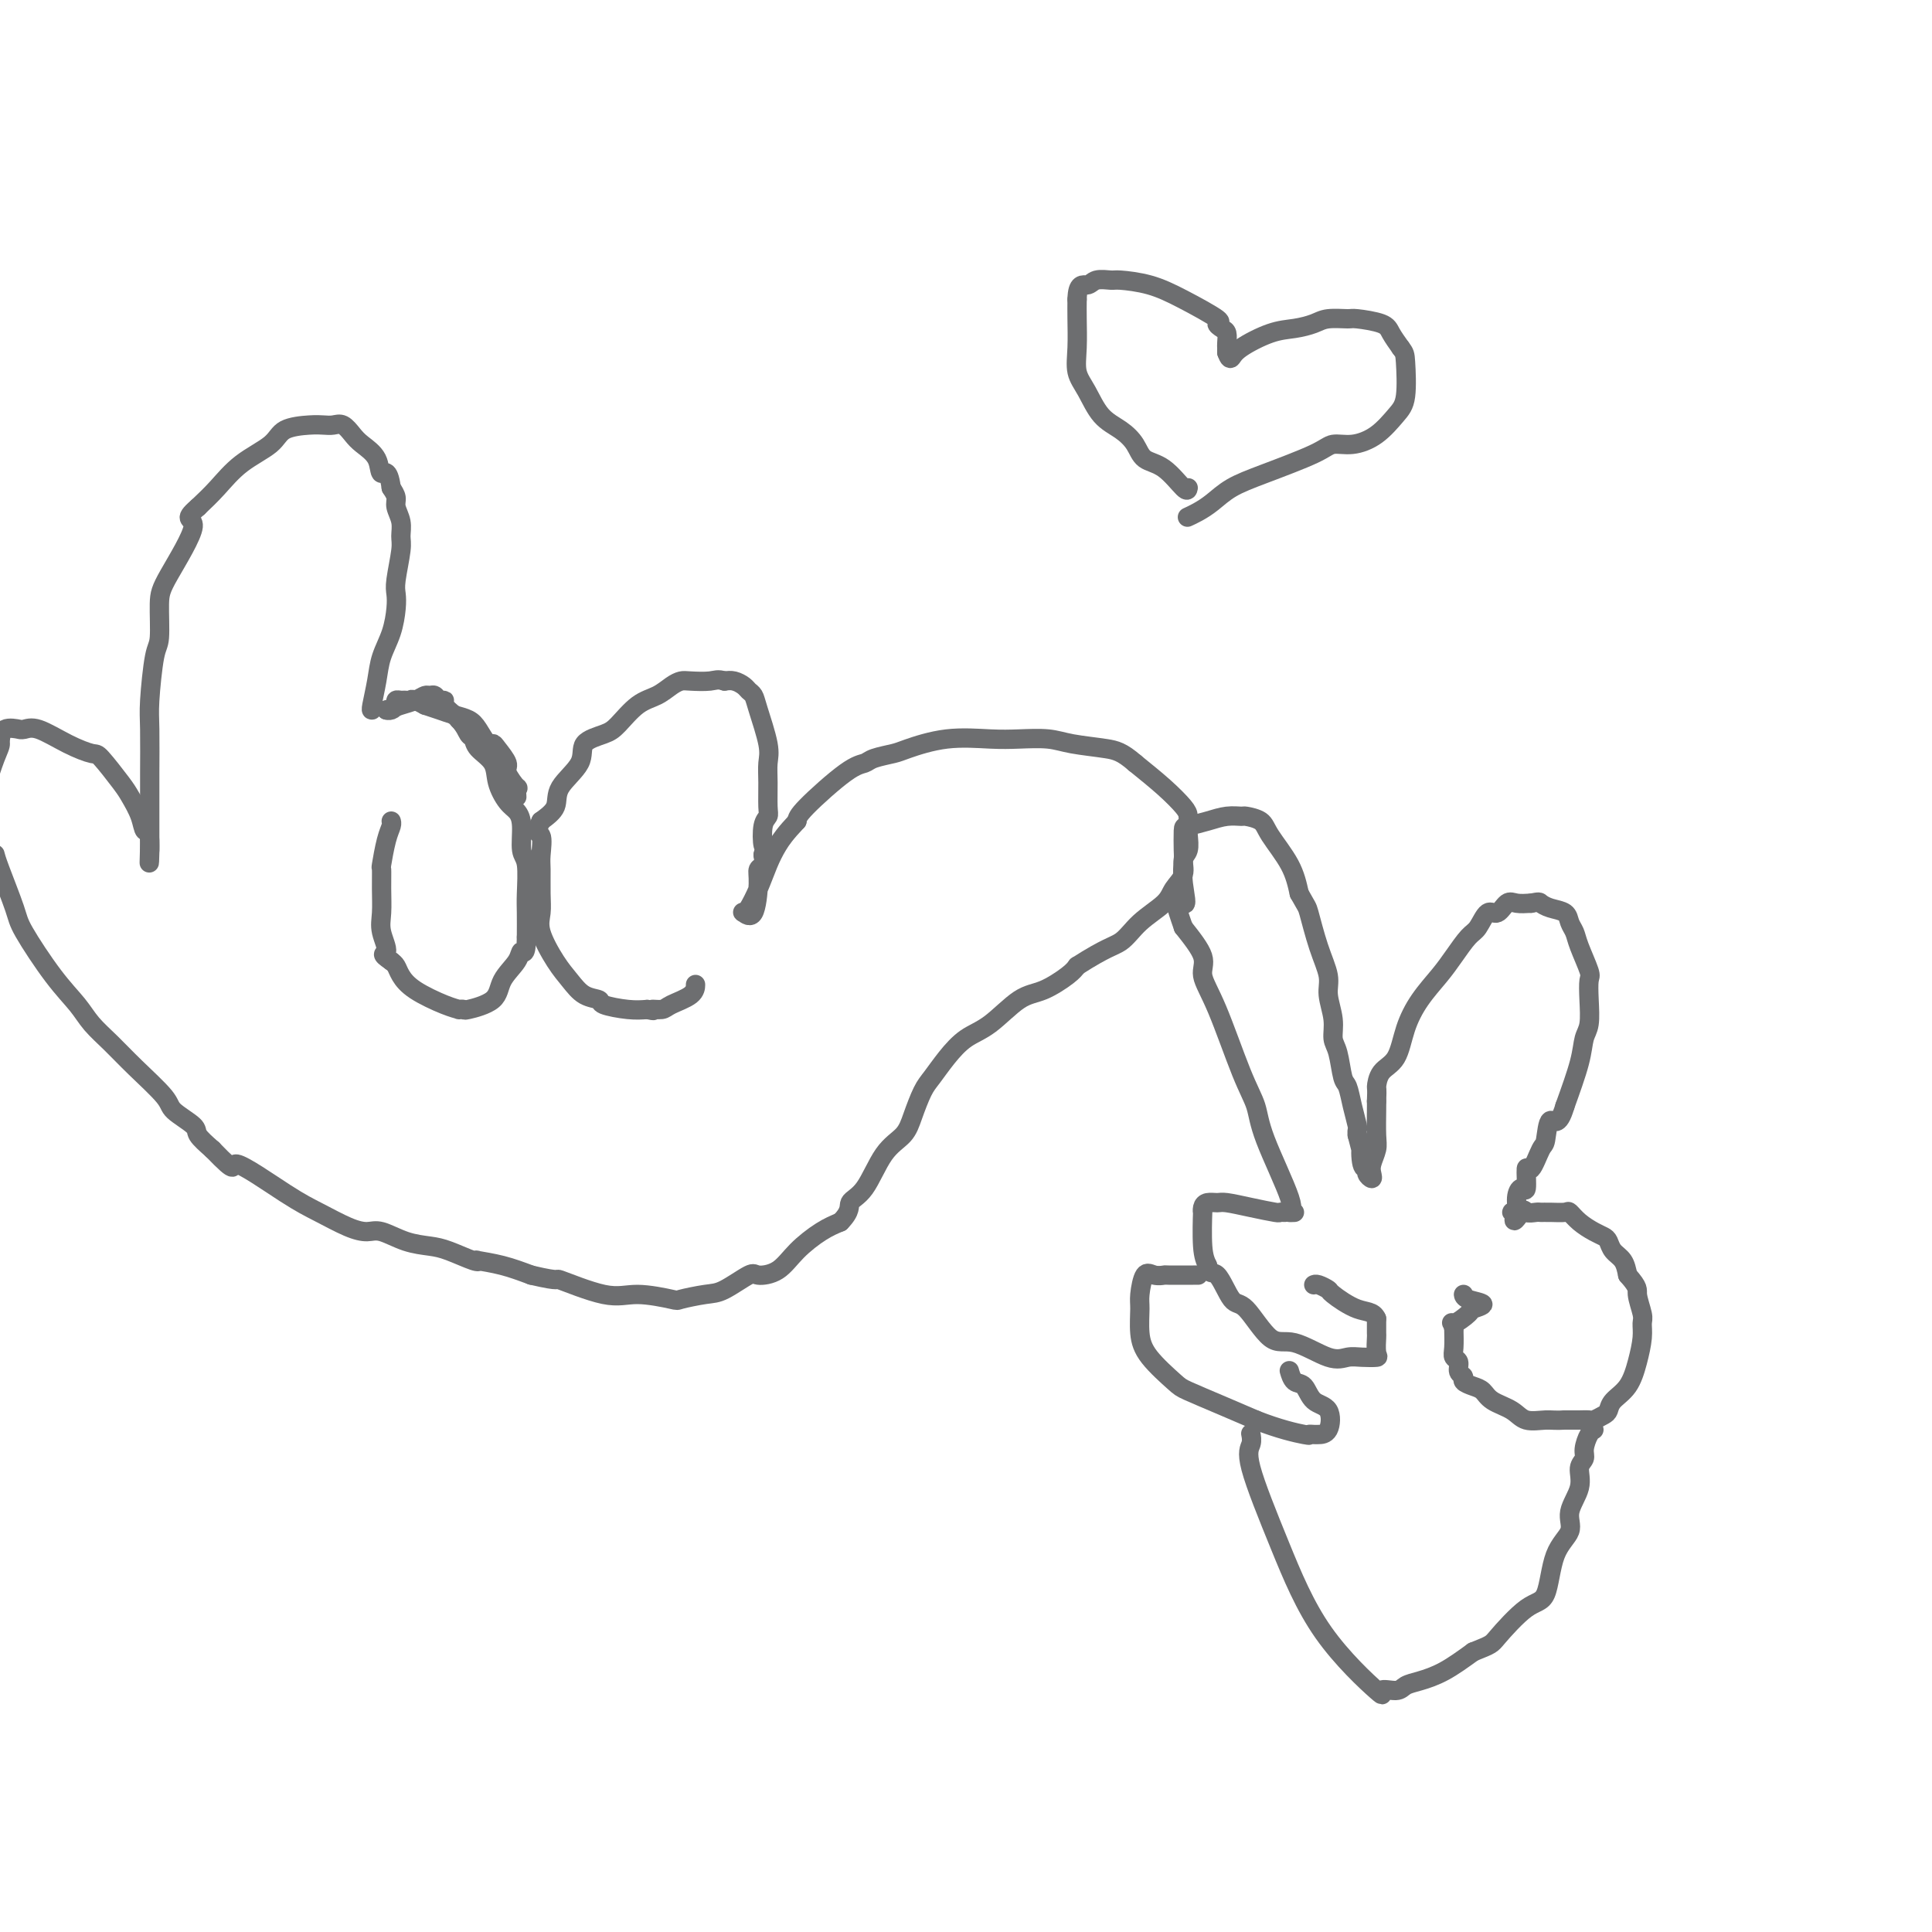 <svg viewBox='0 0 400 400' version='1.1' xmlns='http://www.w3.org/2000/svg' xmlns:xlink='http://www.w3.org/1999/xlink'><g fill='none' stroke='#6D6E70' stroke-width='4' stroke-linecap='round' stroke-linejoin='round'><path d='M107,165c-0.065,-0.926 -0.129,-1.852 0,-2c0.129,-0.148 0.452,0.481 0,0c-0.452,-0.481 -1.678,-2.074 -2,-3c-0.322,-0.926 0.261,-1.186 0,-2c-0.261,-0.814 -1.368,-2.183 -2,-3c-0.632,-0.817 -0.791,-1.084 -1,-1c-0.209,0.084 -0.467,0.517 -1,0c-0.533,-0.517 -1.339,-1.984 -2,-3c-0.661,-1.016 -1.177,-1.582 -2,-2c-0.823,-0.418 -1.952,-0.690 -3,-1c-1.048,-0.310 -2.014,-0.660 -3,-1c-0.986,-0.340 -1.993,-0.670 -3,-1'/><path d='M88,146c-2.951,-1.618 -2.828,-1.163 -3,-1c-0.172,0.163 -0.637,0.033 -1,0c-0.363,-0.033 -0.623,0.030 -1,0c-0.377,-0.030 -0.872,-0.152 -1,0c-0.128,0.152 0.110,0.577 0,1c-0.110,0.423 -0.568,0.845 -1,1c-0.432,0.155 -0.838,0.044 -1,0c-0.162,-0.044 -0.081,-0.022 0,0'/><path d='M80,147c0.983,-0.340 1.965,-0.681 3,-1c1.035,-0.319 2.122,-0.618 3,-1c0.878,-0.382 1.546,-0.849 2,-1c0.454,-0.151 0.694,0.014 1,0c0.306,-0.014 0.677,-0.207 1,0c0.323,0.207 0.598,0.815 1,1c0.402,0.185 0.933,-0.054 1,0c0.067,0.054 -0.328,0.399 0,1c0.328,0.601 1.379,1.457 2,2c0.621,0.543 0.810,0.771 1,1'/><path d='M95,149c1.324,1.415 1.635,2.454 2,3c0.365,0.546 0.783,0.601 1,1c0.217,0.399 0.233,1.142 1,2c0.767,0.858 2.287,1.830 3,3c0.713,1.170 0.621,2.537 1,4c0.379,1.463 1.230,3.021 2,4c0.770,0.979 1.460,1.378 2,2c0.540,0.622 0.929,1.466 1,3c0.071,1.534 -0.177,3.756 0,5c0.177,1.244 0.779,1.509 1,3c0.221,1.491 0.059,4.209 0,6c-0.059,1.791 -0.017,2.655 0,4c0.017,1.345 0.008,3.173 0,5'/><path d='M109,194c-0.057,4.166 -0.699,3.082 -1,3c-0.301,-0.082 -0.262,0.840 -1,2c-0.738,1.160 -2.255,2.560 -3,4c-0.745,1.440 -0.720,2.922 -2,4c-1.280,1.078 -3.866,1.751 -5,2c-1.134,0.249 -0.817,0.072 -1,0c-0.183,-0.072 -0.865,-0.039 -1,0c-0.135,0.039 0.276,0.084 0,0c-0.276,-0.084 -1.240,-0.299 -3,-1c-1.760,-0.701 -4.317,-1.889 -6,-3c-1.683,-1.111 -2.492,-2.145 -3,-3c-0.508,-0.855 -0.717,-1.530 -1,-2c-0.283,-0.470 -0.642,-0.735 -1,-1'/><path d='M81,199c-2.641,-1.805 -1.243,-1.318 -1,-2c0.243,-0.682 -0.668,-2.532 -1,-4c-0.332,-1.468 -0.086,-2.553 0,-4c0.086,-1.447 0.013,-3.256 0,-5c-0.013,-1.744 0.035,-3.424 0,-4c-0.035,-0.576 -0.153,-0.049 0,-1c0.153,-0.951 0.577,-3.378 1,-5c0.423,-1.622 0.845,-2.437 1,-3c0.155,-0.563 0.044,-0.875 0,-1c-0.044,-0.125 -0.022,-0.062 0,0'/><path d='M77,147c-0.097,0.023 -0.194,0.046 0,-1c0.194,-1.046 0.679,-3.162 1,-5c0.321,-1.838 0.477,-3.398 1,-5c0.523,-1.602 1.412,-3.244 2,-5c0.588,-1.756 0.875,-3.624 1,-5c0.125,-1.376 0.087,-2.258 0,-3c-0.087,-0.742 -0.223,-1.343 0,-3c0.223,-1.657 0.807,-4.369 1,-6c0.193,-1.631 -0.003,-2.180 0,-3c0.003,-0.820 0.207,-1.910 0,-3c-0.207,-1.090 -0.825,-2.178 -1,-3c-0.175,-0.822 0.093,-1.378 0,-2c-0.093,-0.622 -0.546,-1.311 -1,-2'/><path d='M81,101c-0.589,-4.407 -1.561,-2.926 -2,-3c-0.439,-0.074 -0.344,-1.705 -1,-3c-0.656,-1.295 -2.062,-2.256 -3,-3c-0.938,-0.744 -1.407,-1.272 -2,-2c-0.593,-0.728 -1.311,-1.658 -2,-2c-0.689,-0.342 -1.350,-0.097 -2,0c-0.650,0.097 -1.289,0.047 -2,0c-0.711,-0.047 -1.495,-0.092 -3,0c-1.505,0.092 -3.732,0.320 -5,1c-1.268,0.680 -1.577,1.811 -3,3c-1.423,1.189 -3.960,2.435 -6,4c-2.040,1.565 -3.583,3.447 -5,5c-1.417,1.553 -2.709,2.776 -4,4'/><path d='M41,105c-3.515,2.998 -0.801,1.994 -1,4c-0.199,2.006 -3.311,7.023 -5,10c-1.689,2.977 -1.955,3.915 -2,6c-0.045,2.085 0.132,5.318 0,7c-0.132,1.682 -0.571,1.812 -1,4c-0.429,2.188 -0.847,6.432 -1,9c-0.153,2.568 -0.041,3.458 0,6c0.041,2.542 0.011,6.734 0,9c-0.011,2.266 -0.003,2.604 0,4c0.003,1.396 0.001,3.848 0,6c-0.001,2.152 -0.000,4.002 0,5c0.000,0.998 0.000,1.142 0,1c-0.000,-0.142 -0.000,-0.571 0,-1'/><path d='M31,175c-0.257,7.597 0.099,1.588 0,-1c-0.099,-2.588 -0.653,-1.755 -1,-2c-0.347,-0.245 -0.485,-1.567 -1,-3c-0.515,-1.433 -1.405,-2.977 -2,-4c-0.595,-1.023 -0.893,-1.525 -2,-3c-1.107,-1.475 -3.021,-3.922 -4,-5c-0.979,-1.078 -1.023,-0.786 -2,-1c-0.977,-0.214 -2.886,-0.932 -5,-2c-2.114,-1.068 -4.433,-2.484 -6,-3c-1.567,-0.516 -2.381,-0.130 -3,0c-0.619,0.130 -1.042,0.004 -1,0c0.042,-0.004 0.550,0.114 0,0c-0.550,-0.114 -2.157,-0.461 -3,0c-0.843,0.461 -0.921,1.731 -1,3'/><path d='M0,154c-1.202,0.357 -0.208,-0.250 0,0c0.208,0.250 -0.369,1.357 -1,3c-0.631,1.643 -1.315,3.821 -2,6'/><path d='M-1,177c-0.028,-0.121 -0.056,-0.242 0,0c0.056,0.242 0.196,0.847 1,3c0.804,2.153 2.272,5.853 3,8c0.728,2.147 0.714,2.741 2,5c1.286,2.259 3.870,6.184 6,9c2.130,2.816 3.804,4.522 5,6c1.196,1.478 1.914,2.726 3,4c1.086,1.274 2.540,2.572 4,4c1.460,1.428 2.925,2.987 5,5c2.075,2.013 4.760,4.481 6,6c1.240,1.519 1.033,2.087 2,3c0.967,0.913 3.106,2.169 4,3c0.894,0.831 0.541,1.237 1,2c0.459,0.763 1.729,1.881 3,3'/><path d='M44,238c5.722,5.938 3.529,2.783 5,3c1.471,0.217 6.608,3.808 10,6c3.392,2.192 5.039,2.986 7,4c1.961,1.014 4.237,2.247 6,3c1.763,0.753 3.015,1.027 4,1c0.985,-0.027 1.703,-0.353 3,0c1.297,0.353 3.172,1.387 5,2c1.828,0.613 3.611,0.805 5,1c1.389,0.195 2.386,0.394 4,1c1.614,0.606 3.844,1.618 5,2c1.156,0.382 1.238,0.133 1,0c-0.238,-0.133 -0.795,-0.151 0,0c0.795,0.151 2.941,0.472 5,1c2.059,0.528 4.029,1.264 6,2'/><path d='M110,264c6.776,1.587 4.715,0.556 6,1c1.285,0.444 5.916,2.364 9,3c3.084,0.636 4.623,-0.012 7,0c2.377,0.012 5.593,0.686 7,1c1.407,0.314 1.004,0.270 2,0c0.996,-0.270 3.389,-0.767 5,-1c1.611,-0.233 2.439,-0.204 4,-1c1.561,-0.796 3.856,-2.419 5,-3c1.144,-0.581 1.138,-0.120 2,0c0.862,0.120 2.592,-0.102 4,-1c1.408,-0.898 2.495,-2.473 4,-4c1.505,-1.527 3.430,-3.008 5,-4c1.570,-0.992 2.785,-1.496 4,-2'/><path d='M174,253c2.331,-2.371 1.660,-3.297 2,-4c0.340,-0.703 1.691,-1.182 3,-3c1.309,-1.818 2.577,-4.975 4,-7c1.423,-2.025 3.002,-2.918 4,-4c0.998,-1.082 1.413,-2.352 2,-4c0.587,-1.648 1.344,-3.674 2,-5c0.656,-1.326 1.210,-1.952 2,-3c0.790,-1.048 1.816,-2.517 3,-4c1.184,-1.483 2.527,-2.982 4,-4c1.473,-1.018 3.077,-1.557 5,-3c1.923,-1.443 4.165,-3.789 6,-5c1.835,-1.211 3.263,-1.288 5,-2c1.737,-0.712 3.782,-2.061 5,-3c1.218,-0.939 1.609,-1.470 2,-2'/><path d='M223,200c6.048,-3.884 7.667,-4.093 9,-5c1.333,-0.907 2.381,-2.512 4,-4c1.619,-1.488 3.811,-2.859 5,-4c1.189,-1.141 1.376,-2.053 2,-3c0.624,-0.947 1.684,-1.930 2,-3c0.316,-1.070 -0.111,-2.226 0,-3c0.111,-0.774 0.761,-1.164 1,-2c0.239,-0.836 0.068,-2.116 0,-3c-0.068,-0.884 -0.032,-1.372 0,-2c0.032,-0.628 0.060,-1.395 0,-2c-0.060,-0.605 -0.208,-1.047 -1,-2c-0.792,-0.953 -2.226,-2.415 -4,-4c-1.774,-1.585 -3.887,-3.292 -6,-5'/><path d='M235,158c-2.696,-2.337 -3.935,-2.678 -6,-3c-2.065,-0.322 -4.954,-0.624 -7,-1c-2.046,-0.376 -3.248,-0.826 -5,-1c-1.752,-0.174 -4.053,-0.072 -6,0c-1.947,0.072 -3.541,0.113 -6,0c-2.459,-0.113 -5.785,-0.381 -9,0c-3.215,0.381 -6.319,1.410 -8,2c-1.681,0.590 -1.939,0.742 -3,1c-1.061,0.258 -2.925,0.622 -4,1c-1.075,0.378 -1.360,0.772 -2,1c-0.640,0.228 -1.634,0.292 -4,2c-2.366,1.708 -6.105,5.059 -8,7c-1.895,1.941 -1.948,2.470 -2,3'/><path d='M165,170c-2.356,2.502 -3.248,3.757 -4,5c-0.752,1.243 -1.366,2.475 -2,4c-0.634,1.525 -1.288,3.342 -2,5c-0.712,1.658 -1.483,3.157 -2,4c-0.517,0.843 -0.781,1.032 -1,1c-0.219,-0.032 -0.395,-0.284 0,0c0.395,0.284 1.360,1.104 2,0c0.640,-1.104 0.955,-4.131 1,-6c0.045,-1.869 -0.180,-2.580 0,-3c0.180,-0.420 0.766,-0.549 1,-1c0.234,-0.451 0.117,-1.226 0,-2'/><path d='M158,177c0.480,-1.941 0.181,-1.292 0,-2c-0.181,-0.708 -0.245,-2.773 0,-4c0.245,-1.227 0.800,-1.616 1,-2c0.200,-0.384 0.047,-0.764 0,-2c-0.047,-1.236 0.013,-3.329 0,-5c-0.013,-1.671 -0.098,-2.920 0,-4c0.098,-1.080 0.378,-1.991 0,-4c-0.378,-2.009 -1.414,-5.116 -2,-7c-0.586,-1.884 -0.723,-2.543 -1,-3c-0.277,-0.457 -0.693,-0.710 -1,-1c-0.307,-0.290 -0.506,-0.617 -1,-1c-0.494,-0.383 -1.284,-0.824 -2,-1c-0.716,-0.176 -1.358,-0.088 -2,0'/><path d='M150,141c-1.391,-0.466 -1.870,-0.133 -3,0c-1.130,0.133 -2.913,0.064 -4,0c-1.087,-0.064 -1.477,-0.123 -2,0c-0.523,0.123 -1.177,0.428 -2,1c-0.823,0.572 -1.815,1.412 -3,2c-1.185,0.588 -2.562,0.925 -4,2c-1.438,1.075 -2.936,2.888 -4,4c-1.064,1.112 -1.694,1.522 -3,2c-1.306,0.478 -3.286,1.023 -4,2c-0.714,0.977 -0.160,2.386 -1,4c-0.840,1.614 -3.072,3.435 -4,5c-0.928,1.565 -0.551,2.876 -1,4c-0.449,1.124 -1.725,2.062 -3,3'/><path d='M112,170c-1.392,2.943 -0.372,2.300 0,3c0.372,0.700 0.097,2.744 0,4c-0.097,1.256 -0.017,1.725 0,3c0.017,1.275 -0.029,3.355 0,5c0.029,1.645 0.131,2.854 0,4c-0.131,1.146 -0.497,2.229 0,4c0.497,1.771 1.856,4.228 3,6c1.144,1.772 2.073,2.857 3,4c0.927,1.143 1.850,2.345 3,3c1.150,0.655 2.525,0.763 3,1c0.475,0.237 0.051,0.602 1,1c0.949,0.398 3.271,0.828 5,1c1.729,0.172 2.864,0.086 4,0'/><path d='M134,209c2.132,0.454 0.964,0.090 1,0c0.036,-0.090 1.278,0.095 2,0c0.722,-0.095 0.926,-0.469 2,-1c1.074,-0.531 3.020,-1.220 4,-2c0.980,-0.780 0.994,-1.651 1,-2c0.006,-0.349 0.003,-0.174 0,0'/><path d='M268,251c-0.562,0.024 -1.124,0.048 -1,0c0.124,-0.048 0.936,-0.167 0,-3c-0.936,-2.833 -3.618,-8.379 -5,-12c-1.382,-3.621 -1.464,-5.317 -2,-7c-0.536,-1.683 -1.528,-3.354 -3,-7c-1.472,-3.646 -3.426,-9.266 -5,-13c-1.574,-3.734 -2.770,-5.582 -3,-7c-0.230,-1.418 0.506,-2.405 0,-4c-0.506,-1.595 -2.253,-3.797 -4,-6'/><path d='M245,192c-3.558,-10.094 -0.954,-5.829 0,-5c0.954,0.829 0.256,-1.777 0,-4c-0.256,-2.223 -0.071,-4.062 0,-5c0.071,-0.938 0.027,-0.973 0,-2c-0.027,-1.027 -0.039,-3.046 0,-4c0.039,-0.954 0.127,-0.845 1,-1c0.873,-0.155 2.531,-0.575 4,-1c1.469,-0.425 2.748,-0.853 4,-1c1.252,-0.147 2.478,-0.011 3,0c0.522,0.011 0.339,-0.102 1,0c0.661,0.102 2.167,0.419 3,1c0.833,0.581 0.994,1.426 2,3c1.006,1.574 2.859,3.878 4,6c1.141,2.122 1.571,4.061 2,6'/><path d='M269,185c1.603,2.887 1.610,2.603 2,4c0.390,1.397 1.161,4.475 2,7c0.839,2.525 1.744,4.497 2,6c0.256,1.503 -0.139,2.536 0,4c0.139,1.464 0.811,3.360 1,5c0.189,1.640 -0.104,3.025 0,4c0.104,0.975 0.606,1.540 1,3c0.394,1.460 0.680,3.816 1,5c0.320,1.184 0.674,1.196 1,2c0.326,0.804 0.623,2.401 1,4c0.377,1.599 0.832,3.200 1,4c0.168,0.800 0.048,0.800 0,1c-0.048,0.200 -0.024,0.600 0,1'/><path d='M281,235c2.100,8.246 1.351,3.860 1,3c-0.351,-0.860 -0.304,1.806 0,3c0.304,1.194 0.865,0.918 1,1c0.135,0.082 -0.156,0.524 0,1c0.156,0.476 0.760,0.986 1,1c0.240,0.014 0.117,-0.469 0,-1c-0.117,-0.531 -0.227,-1.112 0,-2c0.227,-0.888 0.793,-2.083 1,-3c0.207,-0.917 0.056,-1.554 0,-3c-0.056,-1.446 -0.016,-3.699 0,-5c0.016,-1.301 0.008,-1.651 0,-2'/><path d='M285,228c0.137,-3.001 -0.022,-2.503 0,-3c0.022,-0.497 0.225,-1.987 1,-3c0.775,-1.013 2.122,-1.547 3,-3c0.878,-1.453 1.289,-3.825 2,-6c0.711,-2.175 1.723,-4.153 3,-6c1.277,-1.847 2.817,-3.565 4,-5c1.183,-1.435 2.007,-2.589 3,-4c0.993,-1.411 2.153,-3.079 3,-4c0.847,-0.921 1.381,-1.094 2,-2c0.619,-0.906 1.323,-2.544 2,-3c0.677,-0.456 1.326,0.269 2,0c0.674,-0.269 1.374,-1.534 2,-2c0.626,-0.466 1.179,-0.133 2,0c0.821,0.133 1.911,0.067 3,0'/><path d='M317,187c1.769,-0.361 1.693,-0.263 2,0c0.307,0.263 0.998,0.690 2,1c1.002,0.310 2.314,0.503 3,1c0.686,0.497 0.744,1.297 1,2c0.256,0.703 0.709,1.309 1,2c0.291,0.691 0.419,1.466 1,3c0.581,1.534 1.617,3.827 2,5c0.383,1.173 0.115,1.226 0,2c-0.115,0.774 -0.078,2.268 0,4c0.078,1.732 0.196,3.701 0,5c-0.196,1.299 -0.707,1.927 -1,3c-0.293,1.073 -0.370,2.592 -1,5c-0.630,2.408 -1.815,5.704 -3,9'/><path d='M324,229c-1.401,4.782 -2.404,2.738 -3,3c-0.596,0.262 -0.786,2.832 -1,4c-0.214,1.168 -0.452,0.935 -1,2c-0.548,1.065 -1.405,3.428 -2,4c-0.595,0.572 -0.929,-0.648 -1,0c-0.071,0.648 0.120,3.165 0,4c-0.120,0.835 -0.552,-0.011 -1,0c-0.448,0.011 -0.914,0.879 -1,2c-0.086,1.121 0.208,2.494 0,3c-0.208,0.506 -0.916,0.145 -1,0c-0.084,-0.145 0.458,-0.072 1,0'/><path d='M314,251c-1.352,3.403 0.269,0.912 1,0c0.731,-0.912 0.571,-0.244 1,0c0.429,0.244 1.448,0.064 2,0c0.552,-0.064 0.636,-0.011 1,0c0.364,0.011 1.007,-0.018 2,0c0.993,0.018 2.336,0.085 3,0c0.664,-0.085 0.651,-0.322 1,0c0.349,0.322 1.062,1.203 2,2c0.938,0.797 2.100,1.511 3,2c0.900,0.489 1.537,0.753 2,1c0.463,0.247 0.753,0.479 1,1c0.247,0.521 0.451,1.333 1,2c0.549,0.667 1.443,1.191 2,2c0.557,0.809 0.779,1.905 1,3'/><path d='M337,264c2.403,2.698 1.909,2.944 2,4c0.091,1.056 0.766,2.922 1,4c0.234,1.078 0.028,1.366 0,2c-0.028,0.634 0.123,1.613 0,3c-0.123,1.387 -0.518,3.184 -1,5c-0.482,1.816 -1.050,3.653 -2,5c-0.950,1.347 -2.281,2.203 -3,3c-0.719,0.797 -0.827,1.534 -1,2c-0.173,0.466 -0.413,0.661 -1,1c-0.587,0.339 -1.522,0.823 -2,1c-0.478,0.177 -0.499,0.047 -1,0c-0.501,-0.047 -1.481,-0.013 -2,0c-0.519,0.013 -0.577,0.004 -1,0c-0.423,-0.004 -1.212,-0.002 -2,0'/><path d='M324,294c-1.934,0.129 -2.769,-0.049 -4,0c-1.231,0.049 -2.857,0.326 -4,0c-1.143,-0.326 -1.803,-1.253 -3,-2c-1.197,-0.747 -2.933,-1.314 -4,-2c-1.067,-0.686 -1.467,-1.492 -2,-2c-0.533,-0.508 -1.200,-0.717 -2,-1c-0.800,-0.283 -1.735,-0.639 -2,-1c-0.265,-0.361 0.139,-0.728 0,-1c-0.139,-0.272 -0.822,-0.449 -1,-1c-0.178,-0.551 0.148,-1.478 0,-2c-0.148,-0.522 -0.771,-0.641 -1,-1c-0.229,-0.359 -0.066,-0.960 0,-2c0.066,-1.040 0.033,-2.520 0,-4'/><path d='M301,275c-0.487,-1.820 -0.705,-0.869 0,-1c0.705,-0.131 2.332,-1.345 3,-2c0.668,-0.655 0.375,-0.750 1,-1c0.625,-0.250 2.168,-0.655 2,-1c-0.168,-0.345 -2.045,-0.631 -3,-1c-0.955,-0.369 -0.987,-0.820 -1,-1c-0.013,-0.180 -0.006,-0.090 0,0'/><path d='M266,251c-0.424,-0.022 -0.848,-0.044 -1,0c-0.152,0.044 -0.033,0.155 -1,0c-0.967,-0.155 -3.019,-0.575 -5,-1c-1.981,-0.425 -3.890,-0.855 -5,-1c-1.110,-0.145 -1.422,-0.007 -2,0c-0.578,0.007 -1.424,-0.119 -2,0c-0.576,0.119 -0.884,0.482 -1,1c-0.116,0.518 -0.041,1.190 0,1c0.041,-0.190 0.050,-1.244 0,0c-0.050,1.244 -0.157,4.784 0,7c0.157,2.216 0.579,3.108 1,4'/><path d='M250,262c0.302,2.167 1.057,1.085 2,2c0.943,0.915 2.076,3.826 3,5c0.924,1.174 1.640,0.612 3,2c1.360,1.388 3.364,4.726 5,6c1.636,1.274 2.905,0.485 5,1c2.095,0.515 5.017,2.333 7,3c1.983,0.667 3.029,0.182 4,0c0.971,-0.182 1.868,-0.061 3,0c1.132,0.061 2.499,0.060 3,0c0.501,-0.060 0.134,-0.181 0,-1c-0.134,-0.819 -0.036,-2.336 0,-3c0.036,-0.664 0.010,-0.475 0,-1c-0.010,-0.525 -0.005,-1.762 0,-3'/><path d='M285,273c-0.611,-1.520 -2.139,-1.322 -4,-2c-1.861,-0.678 -4.054,-2.234 -5,-3c-0.946,-0.766 -0.645,-0.741 -1,-1c-0.355,-0.259 -1.365,-0.800 -2,-1c-0.635,-0.200 -0.896,-0.057 -1,0c-0.104,0.057 -0.052,0.029 0,0'/><path d='M248,264c0.126,-0.002 0.251,-0.004 -1,0c-1.251,0.004 -3.880,0.014 -5,0c-1.120,-0.014 -0.731,-0.053 -1,0c-0.269,0.053 -1.197,0.197 -2,0c-0.803,-0.197 -1.480,-0.736 -2,0c-0.520,0.736 -0.882,2.747 -1,4c-0.118,1.253 0.009,1.749 0,3c-0.009,1.251 -0.153,3.258 0,5c0.153,1.742 0.605,3.218 2,5c1.395,1.782 3.735,3.869 5,5c1.265,1.131 1.456,1.304 3,2c1.544,0.696 4.441,1.913 7,3c2.559,1.087 4.779,2.043 7,3'/><path d='M260,294c4.848,1.917 8.469,2.710 10,3c1.531,0.290 0.973,0.078 1,0c0.027,-0.078 0.638,-0.022 1,0c0.362,0.022 0.473,0.009 1,0c0.527,-0.009 1.469,-0.015 2,-1c0.531,-0.985 0.650,-2.951 0,-4c-0.650,-1.049 -2.069,-1.182 -3,-2c-0.931,-0.818 -1.373,-2.322 -2,-3c-0.627,-0.678 -1.438,-0.529 -2,-1c-0.562,-0.471 -0.875,-1.563 -1,-2c-0.125,-0.437 -0.063,-0.218 0,0'/><path d='M259,297c-0.036,-0.173 -0.071,-0.345 0,0c0.071,0.345 0.249,1.209 0,2c-0.249,0.791 -0.924,1.511 0,5c0.924,3.489 3.449,9.749 6,16c2.551,6.251 5.130,12.495 9,18c3.870,5.505 9.030,10.271 11,12c1.970,1.729 0.748,0.420 1,0c0.252,-0.420 1.976,0.048 3,0c1.024,-0.048 1.347,-0.611 2,-1c0.653,-0.389 1.637,-0.605 3,-1c1.363,-0.395 3.104,-0.970 5,-2c1.896,-1.030 3.948,-2.515 6,-4'/><path d='M305,342c3.922,-1.572 3.728,-1.501 5,-3c1.272,-1.499 4.009,-4.566 6,-6c1.991,-1.434 3.235,-1.233 4,-3c0.765,-1.767 1.051,-5.502 2,-8c0.949,-2.498 2.559,-3.758 3,-5c0.441,-1.242 -0.289,-2.467 0,-4c0.289,-1.533 1.597,-3.374 2,-5c0.403,-1.626 -0.099,-3.038 0,-4c0.099,-0.962 0.797,-1.473 1,-2c0.203,-0.527 -0.090,-1.069 0,-2c0.090,-0.931 0.563,-2.251 1,-3c0.437,-0.749 0.839,-0.928 1,-1c0.161,-0.072 0.080,-0.036 0,0'/><path d='M246,101c-0.079,0.411 -0.159,0.823 -1,0c-0.841,-0.823 -2.444,-2.879 -4,-4c-1.556,-1.121 -3.063,-1.307 -4,-2c-0.937,-0.693 -1.302,-1.892 -2,-3c-0.698,-1.108 -1.728,-2.125 -3,-3c-1.272,-0.875 -2.786,-1.609 -4,-3c-1.214,-1.391 -2.129,-3.439 -3,-5c-0.871,-1.561 -1.697,-2.635 -2,-4c-0.303,-1.365 -0.081,-3.021 0,-5c0.081,-1.979 0.023,-4.280 0,-6c-0.023,-1.720 -0.012,-2.860 0,-4'/><path d='M223,62c0.068,-3.558 1.237,-2.951 2,-3c0.763,-0.049 1.120,-0.752 2,-1c0.880,-0.248 2.283,-0.042 3,0c0.717,0.042 0.748,-0.081 2,0c1.252,0.081 3.725,0.365 6,1c2.275,0.635 4.350,1.622 7,3c2.650,1.378 5.873,3.146 7,4c1.127,0.854 0.158,0.792 0,1c-0.158,0.208 0.493,0.686 1,1c0.507,0.314 0.868,0.466 1,1c0.132,0.534 0.036,1.452 0,2c-0.036,0.548 -0.010,0.728 0,1c0.010,0.272 0.005,0.636 0,1'/><path d='M254,73c0.494,1.386 0.730,1.349 1,1c0.270,-0.349 0.573,-1.012 2,-2c1.427,-0.988 3.976,-2.303 6,-3c2.024,-0.697 3.522,-0.776 5,-1c1.478,-0.224 2.935,-0.594 4,-1c1.065,-0.406 1.738,-0.850 3,-1c1.262,-0.150 3.115,-0.007 4,0c0.885,0.007 0.804,-0.122 2,0c1.196,0.122 3.668,0.494 5,1c1.332,0.506 1.523,1.144 2,2c0.477,0.856 1.238,1.928 2,3'/><path d='M290,72c0.825,1.078 0.889,1.274 1,3c0.111,1.726 0.269,4.983 0,7c-0.269,2.017 -0.965,2.793 -2,4c-1.035,1.207 -2.410,2.844 -4,4c-1.590,1.156 -3.394,1.831 -5,2c-1.606,0.169 -3.014,-0.170 -4,0c-0.986,0.170 -1.552,0.847 -4,2c-2.448,1.153 -6.779,2.782 -10,4c-3.221,1.218 -5.333,2.025 -7,3c-1.667,0.975 -2.890,2.117 -4,3c-1.110,0.883 -2.106,1.507 -3,2c-0.894,0.493 -1.684,0.855 -2,1c-0.316,0.145 -0.158,0.072 0,0'/></g>
</svg>